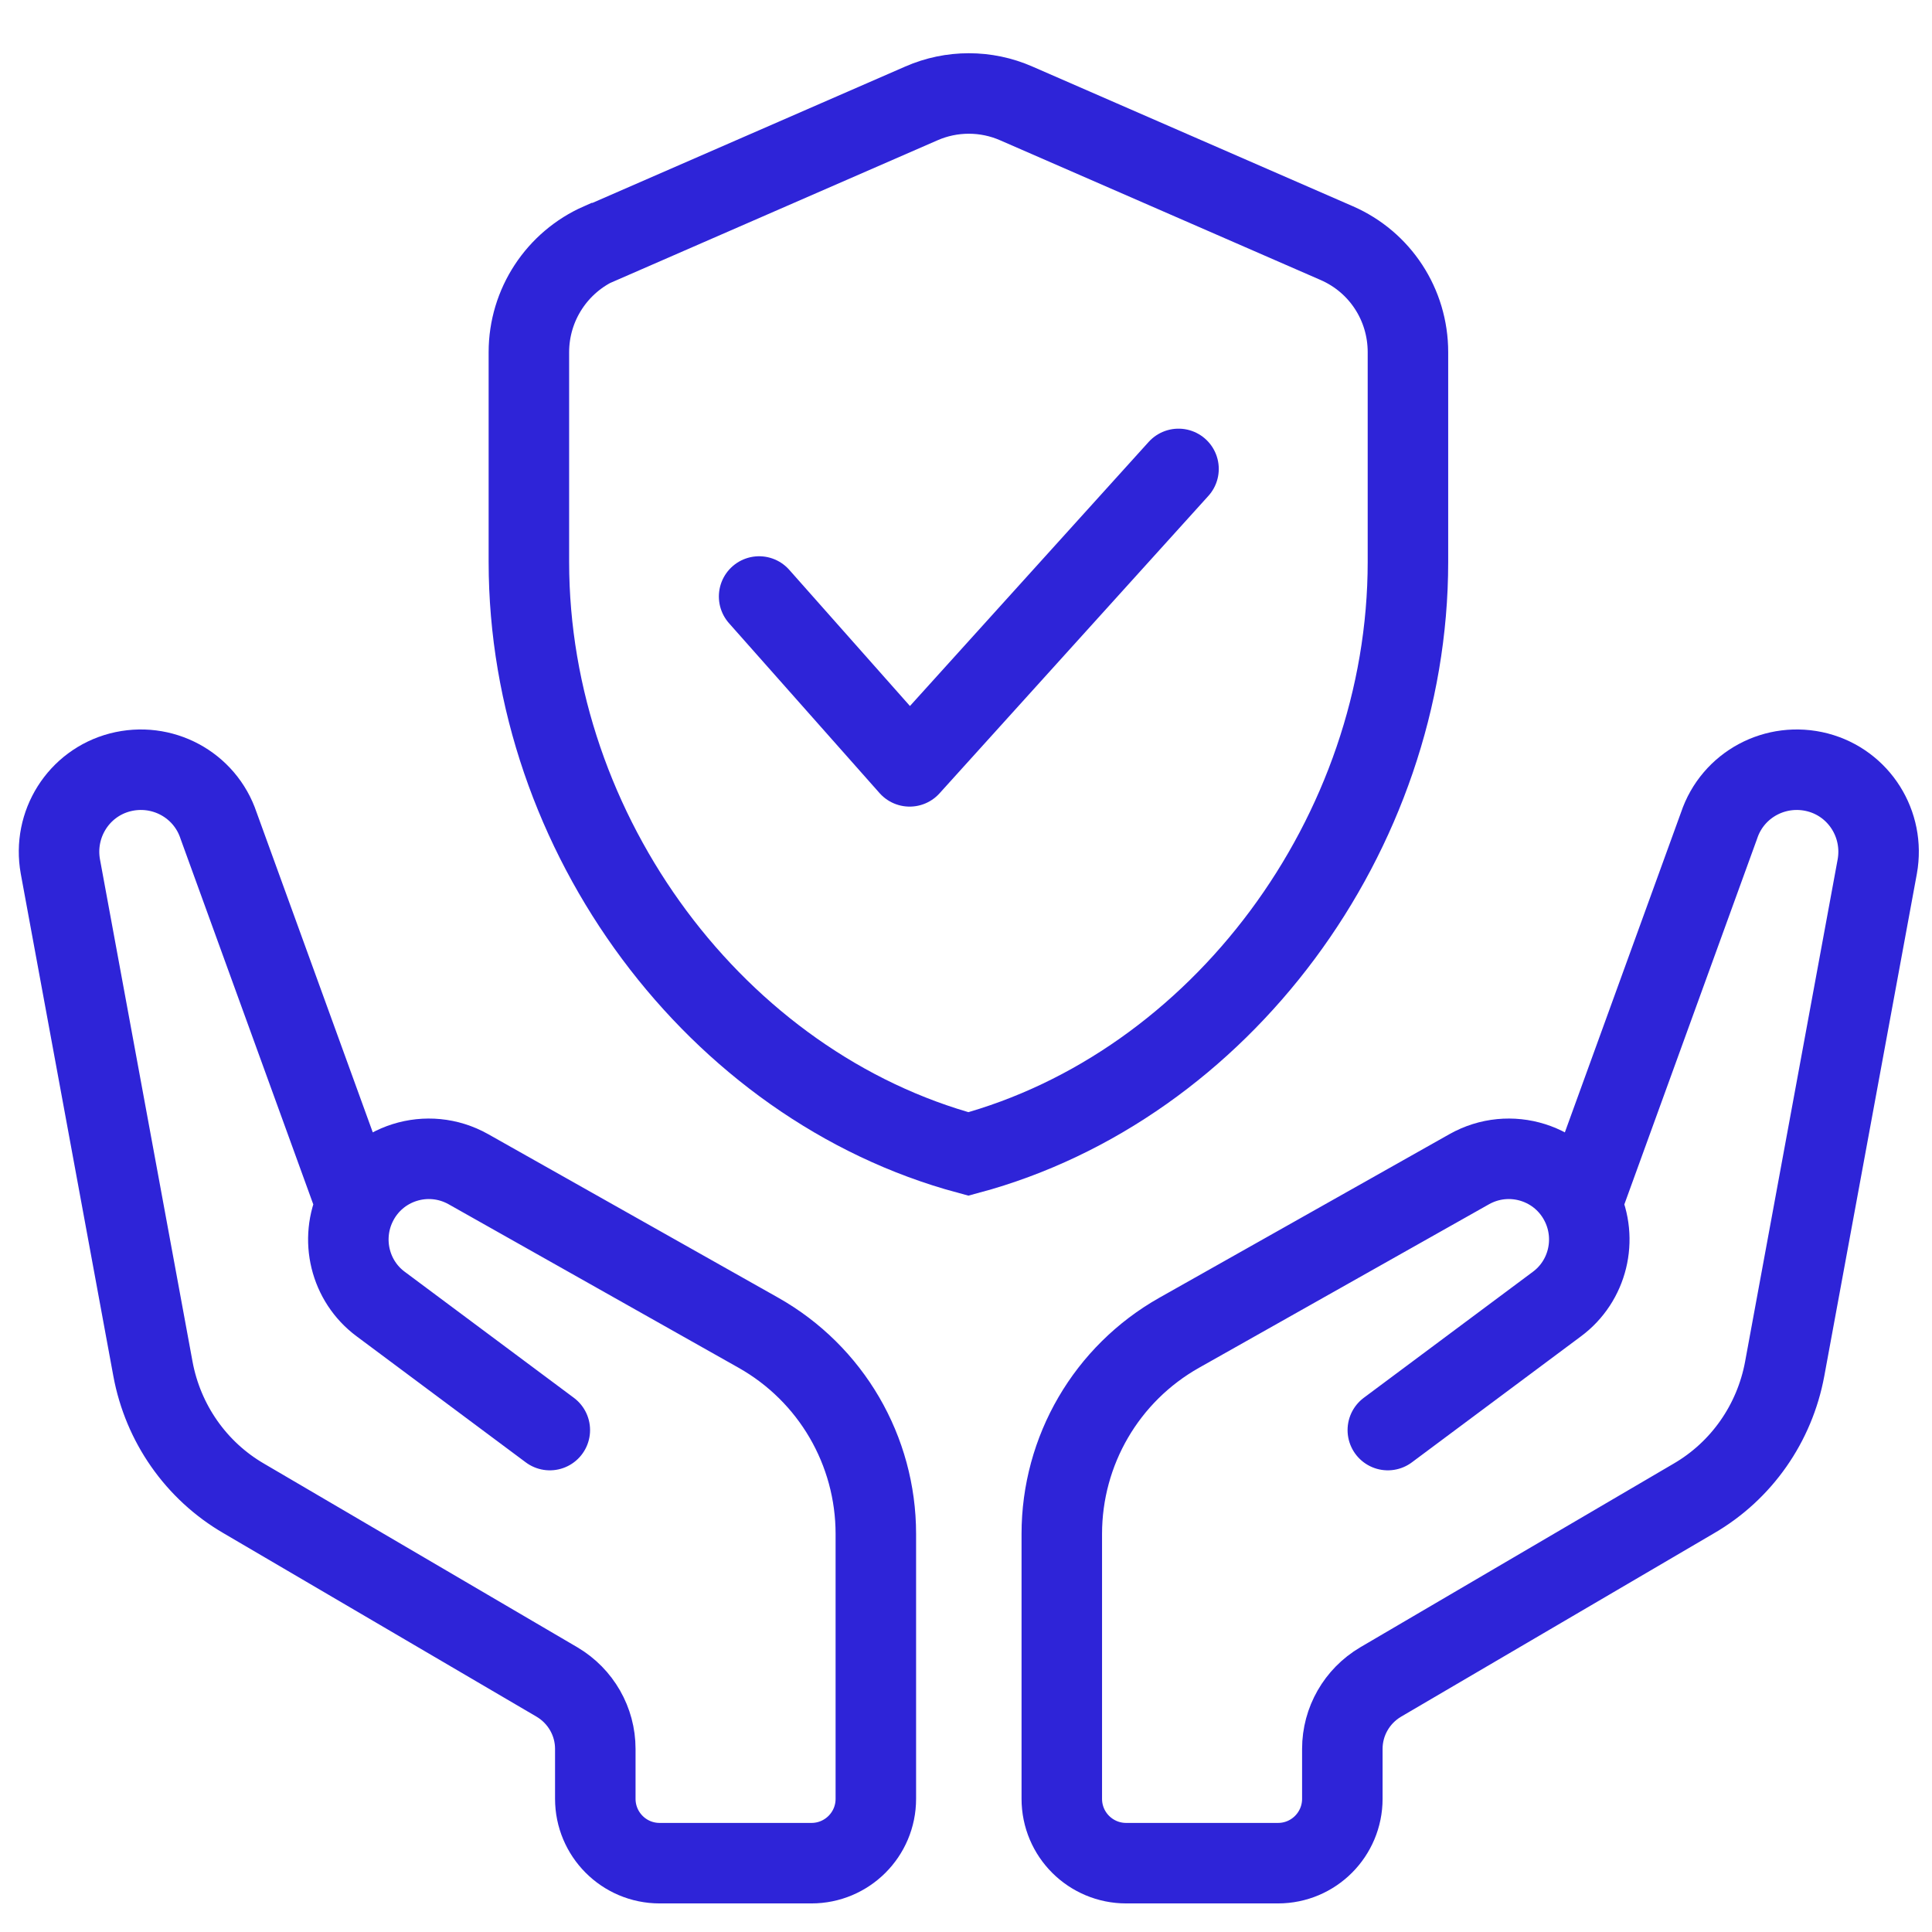 <?xml version="1.0" encoding="UTF-8"?>
<svg id="Layer_2" data-name="Layer 2" xmlns="http://www.w3.org/2000/svg" viewBox="0 0 48 48">
  <defs>
    <style>
      .cls-1 {
        stroke-linecap: round;
        stroke-linejoin: round;
      }

      .cls-1, .cls-2 {
        fill: none;
        stroke: #2e24d8;
        stroke-width: 2px;
      }

      .cls-2 {
        stroke-miterlimit: 10;
      }
    </style>
  </defs>
  <g>
    <g>
      <path class="cls-2" d="M14.93,6.04l7.96-3.47c.75-.33,1.61-.33,2.36,0l7.96,3.47c1.08.47,1.77,1.53,1.77,2.71v5.21c0,6.77-4.67,13.03-10.92,14.71-6.25-1.68-10.92-7.93-10.92-14.71v-5.21c0-1.18.7-2.24,1.77-2.71Z"/>
      <polyline class="cls-1" points="18.86 14.82 22.6 19.04 29.28 11.65"/>
    </g>
    <path class="cls-1" d="M13.66,35.53l-4.2-3.13c-.77-.57-1.02-1.61-.61-2.47h0c.5-1.05,1.78-1.45,2.79-.88l7.2,4.06c1.81,1.02,2.92,2.93,2.92,5v6.58c0,.89-.72,1.6-1.6,1.6h-3.77c-.89,0-1.6-.72-1.6-1.6v-1.24c0-.68-.36-1.31-.95-1.66l-7.78-4.56c-1.19-.69-2.01-1.87-2.26-3.22l-2.3-12.48c-.19-1.05.45-2.07,1.48-2.34h0c1.04-.27,2.11.3,2.45,1.32l3.42,9.42"/>
  </g>
  <path class="cls-1" d="M34.48,35.53l4.2-3.13c.77-.57,1.02-1.61.61-2.47h0c-.5-1.05-1.78-1.45-2.79-.88l-7.2,4.06c-1.81,1.02-2.92,2.93-2.92,5v6.58c0,.89.72,1.6,1.6,1.6h3.77c.89,0,1.6-.72,1.6-1.6v-1.24c0-.68.36-1.31.95-1.66l7.78-4.56c1.19-.69,2.01-1.87,2.26-3.22l2.3-12.48c.19-1.05-.45-2.07-1.48-2.34h0c-1.04-.27-2.11.3-2.45,1.32l-3.42,9.42"/>
</svg>